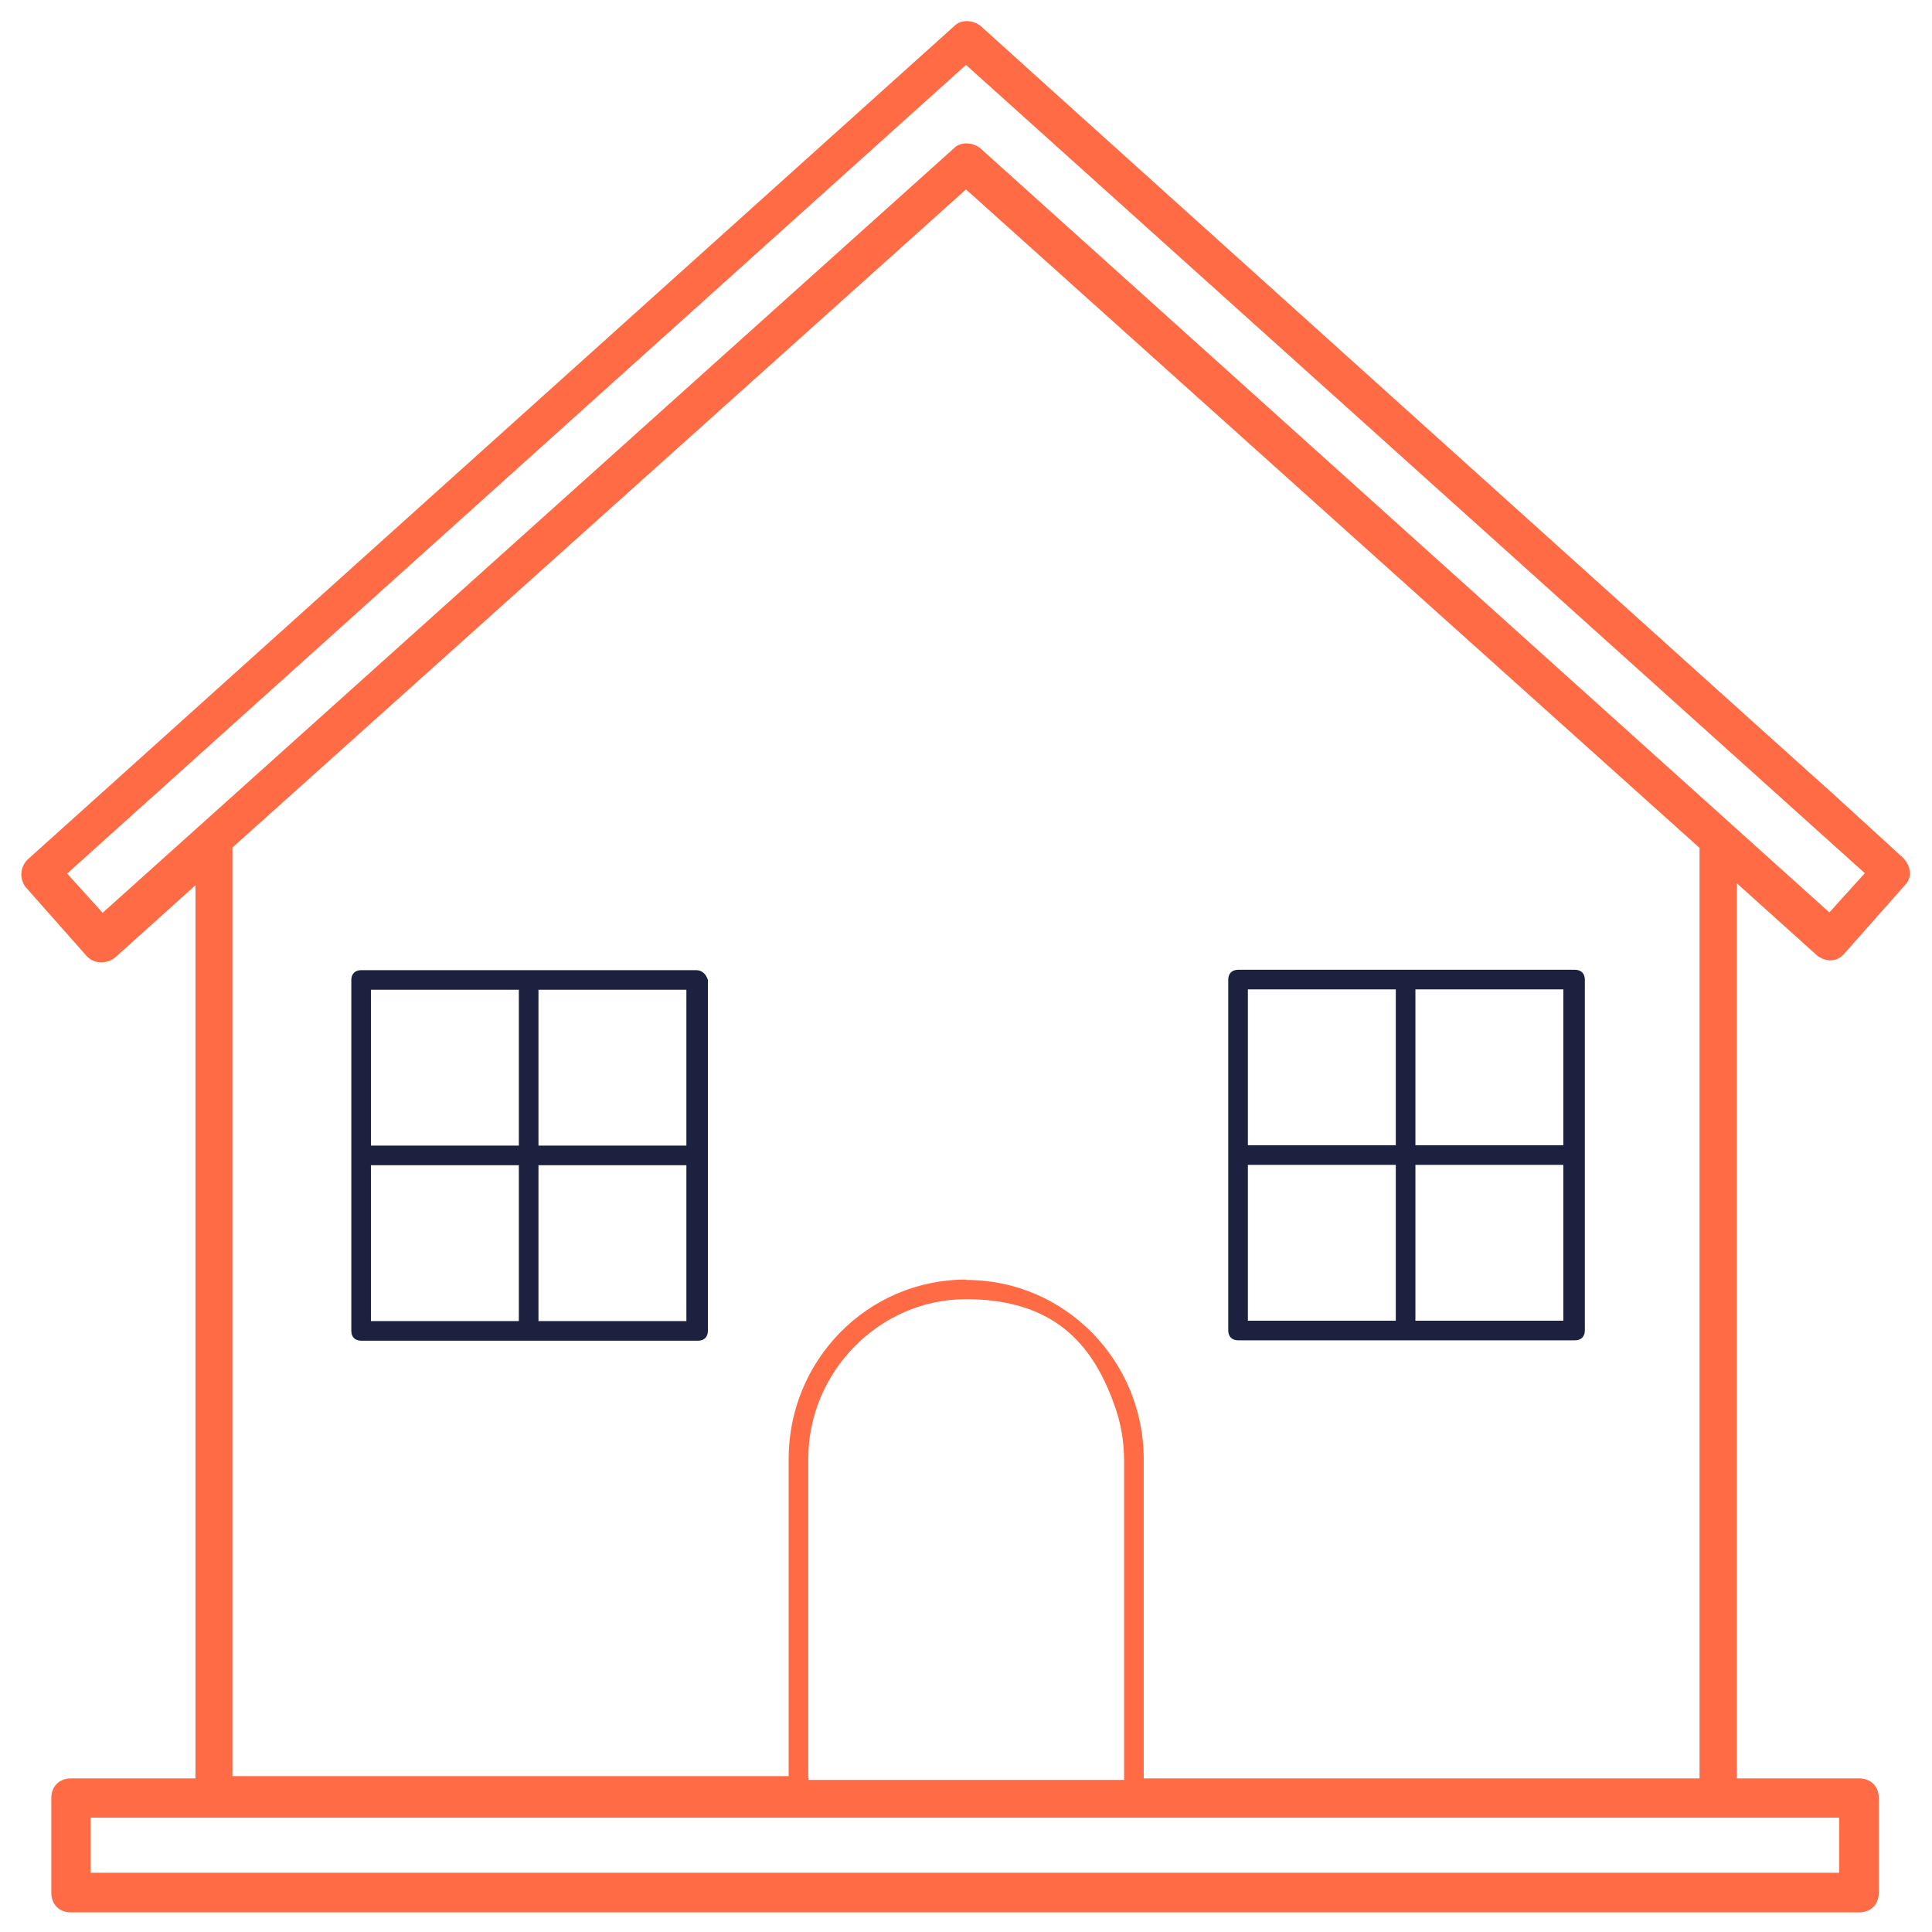 <?xml version="1.0" encoding="UTF-8"?>
<svg id="Layer_1" xmlns="http://www.w3.org/2000/svg" version="1.1" viewBox="0 0 512 512">
  <!-- Generator: Adobe Illustrator 29.2.1, SVG Export Plug-In . SVG Version: 2.1.0 Build 116)  -->
  <defs>
    <style>
      .st0 {
        fill: #1c213f;
      }

      .st1 {
        fill: #ff6b44;
      }
    </style>
  </defs>
  <path class="st0" d="M372.5,257h-44.4c-1.6,0-2.6,1-2.6,2.6v93c0,1.6,1,2.6,2.6,2.6h89.3c1.6,0,2.6-1,2.6-2.6v-93c0-1.6-1-2.6-2.6-2.6h-44.9ZM369.9,262.2v41.3h-39.2v-41.3h39.2ZM330.7,308.7h39.2v41.3h-39.2v-41.3ZM375.1,350v-41.3h39.2v41.3h-39.2ZM414.3,303.5h-39.2v-41.3h39.2v41.3Z"/>
  <path class="st0" d="M184.5,257.1h-88.8c-1.6,0-2.6,1-2.6,2.6v93c0,1.6,1,2.6,2.6,2.6h89.3c1.6,0,2.6-1,2.6-2.6v-93c-.5-1.6-1.6-2.6-3.1-2.6h0ZM181.9,303.6h-39.2v-41.3h39.2v41.3ZM137.5,262.3v41.3h-39.2v-41.3h39.2ZM98.3,308.8h39.2v41.3h-39.2v-41.3ZM142.7,350.1v-41.3h39.2v41.3h-39.2Z"/>
  <path class="st1" d="M481.2,252.9c1,1,2.6,1.6,3.7,1.6,1.6,0,2.6-.5,3.7-1.6l16.2-18.3c2.1-2.1,1.6-5.2-.5-7.3l-18.6-17h0c0,.1-208.3-187.6-208.3-187.6h0s-17.6-15.9-17.6-15.9c-2.1-1.6-5.2-1.6-6.8,0L7.3,227.8c-2.1,2.1-2.1,5.2-.5,7.3l16.2,18.3c1,1,2.1,1.6,3.7,1.6h.5c1,0,2.6-.5,3.7-1.6l20.9-18.8v236.7H18.8c-3.1,0-5.2,2.1-5.2,5.2v25.1c0,3.1,2.1,5.2,5.2,5.2h473.9c3.1,0,5.2-2.1,5.2-5.2v-25.1c0-3.1-2.1-5.2-5.2-5.2h-32.4v-237.2l20.9,18.8ZM487.4,481.7v14.6H24v-14.6h463.4ZM256,339.1c-26.1,0-47,21.4-47,47.5v84.1H61.6v-246.1L256,50.2l194.4,174.5v246.6h-147.3v-84.6c0-26.1-20.9-47.5-47-47.5ZM214.2,471.2v-84.6c0-23,18.8-42.3,41.8-42.3s33.5,11.6,39.3,28c1.7,4.6,2.6,9.6,2.6,14.8v84.6h-83.6v-.5h-.2ZM259.7,39.2c-2.1-1.6-5.2-1.6-6.8,0L27.2,241.9l-9.4-10.4L256,17.2l238.2,214.2-9.4,10.4L259.7,39.2Z"/>
</svg>